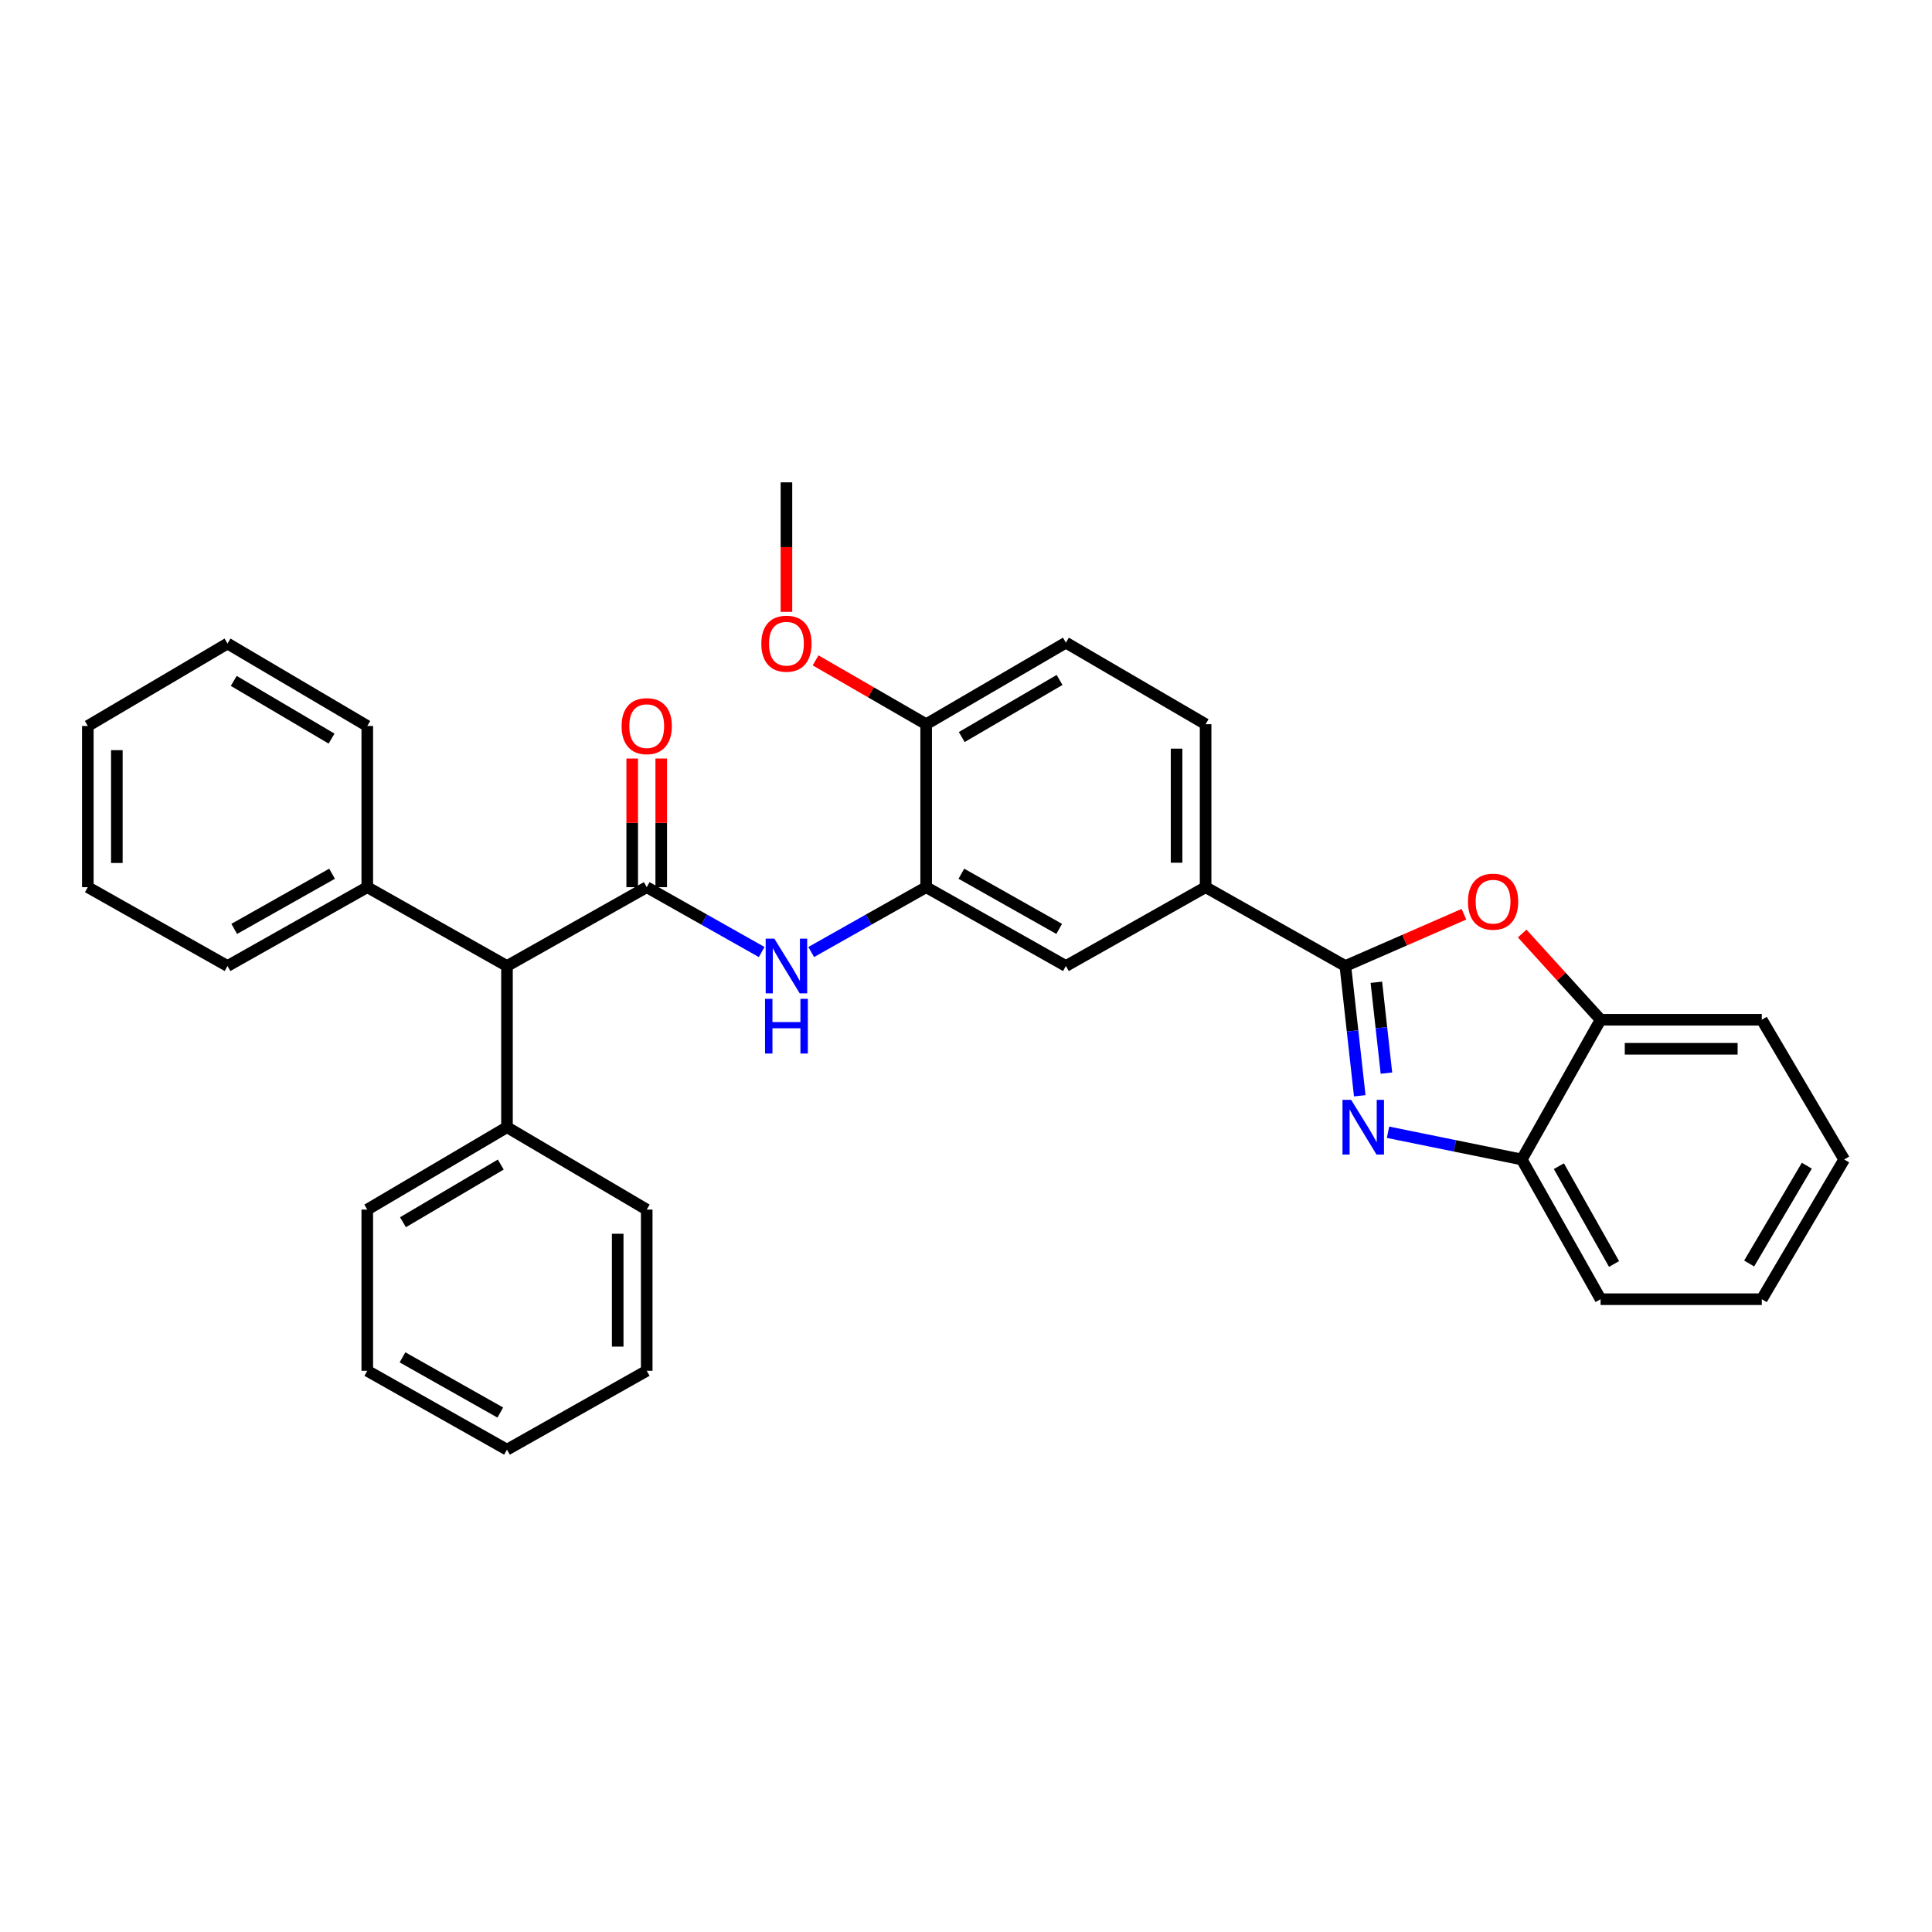 <?xml version='1.0' encoding='iso-8859-1'?>
<svg version='1.1' baseProfile='full'
              xmlns='http://www.w3.org/2000/svg'
                      xmlns:rdkit='http://www.rdkit.org/xml'
                      xmlns:xlink='http://www.w3.org/1999/xlink'
                  xml:space='preserve'
width='1000px' height='1000px' viewBox='0 0 1000 1000'>
<!-- END OF HEADER -->
<rect style='opacity:1.0;fill:#FFFFFF;stroke:none' width='1000' height='1000' x='0' y='0'> </rect>
<path class='bond-0' d='M 696.354,500 L 700.08,533.588' style='fill:none;fill-rule:evenodd;stroke:#000000;stroke-width:6px;stroke-linecap:butt;stroke-linejoin:miter;stroke-opacity:1' />
<path class='bond-0' d='M 700.08,533.588 L 703.805,567.176' style='fill:none;fill-rule:evenodd;stroke:#0000FF;stroke-width:6px;stroke-linecap:butt;stroke-linejoin:miter;stroke-opacity:1' />
<path class='bond-0' d='M 712.401,508.42 L 715.009,531.932' style='fill:none;fill-rule:evenodd;stroke:#000000;stroke-width:6px;stroke-linecap:butt;stroke-linejoin:miter;stroke-opacity:1' />
<path class='bond-0' d='M 715.009,531.932 L 717.617,555.444' style='fill:none;fill-rule:evenodd;stroke:#0000FF;stroke-width:6px;stroke-linecap:butt;stroke-linejoin:miter;stroke-opacity:1' />
<path class='bond-2' d='M 696.354,500 L 727.04,486.603' style='fill:none;fill-rule:evenodd;stroke:#000000;stroke-width:6px;stroke-linecap:butt;stroke-linejoin:miter;stroke-opacity:1' />
<path class='bond-2' d='M 727.04,486.603 L 757.727,473.205' style='fill:none;fill-rule:evenodd;stroke:#FF0000;stroke-width:6px;stroke-linecap:butt;stroke-linejoin:miter;stroke-opacity:1' />
<path class='bond-5' d='M 696.354,500 L 624.018,459.2' style='fill:none;fill-rule:evenodd;stroke:#000000;stroke-width:6px;stroke-linecap:butt;stroke-linejoin:miter;stroke-opacity:1' />
<path class='bond-6' d='M 718.442,586.048 L 753.059,593.095' style='fill:none;fill-rule:evenodd;stroke:#0000FF;stroke-width:6px;stroke-linecap:butt;stroke-linejoin:miter;stroke-opacity:1' />
<path class='bond-6' d='M 753.059,593.095 L 787.675,600.142' style='fill:none;fill-rule:evenodd;stroke:#000000;stroke-width:6px;stroke-linecap:butt;stroke-linejoin:miter;stroke-opacity:1' />
<path class='bond-1' d='M 334.74,459.2 L 364.492,475.985' style='fill:none;fill-rule:evenodd;stroke:#000000;stroke-width:6px;stroke-linecap:butt;stroke-linejoin:miter;stroke-opacity:1' />
<path class='bond-1' d='M 364.492,475.985 L 394.244,492.77' style='fill:none;fill-rule:evenodd;stroke:#0000FF;stroke-width:6px;stroke-linecap:butt;stroke-linejoin:miter;stroke-opacity:1' />
<path class='bond-8' d='M 334.74,459.2 L 262.413,500' style='fill:none;fill-rule:evenodd;stroke:#000000;stroke-width:6px;stroke-linecap:butt;stroke-linejoin:miter;stroke-opacity:1' />
<path class='bond-10' d='M 342.251,459.2 L 342.251,425.906' style='fill:none;fill-rule:evenodd;stroke:#000000;stroke-width:6px;stroke-linecap:butt;stroke-linejoin:miter;stroke-opacity:1' />
<path class='bond-10' d='M 342.251,425.906 L 342.251,392.611' style='fill:none;fill-rule:evenodd;stroke:#FF0000;stroke-width:6px;stroke-linecap:butt;stroke-linejoin:miter;stroke-opacity:1' />
<path class='bond-10' d='M 327.23,459.2 L 327.23,425.906' style='fill:none;fill-rule:evenodd;stroke:#000000;stroke-width:6px;stroke-linecap:butt;stroke-linejoin:miter;stroke-opacity:1' />
<path class='bond-10' d='M 327.23,425.906 L 327.23,392.611' style='fill:none;fill-rule:evenodd;stroke:#FF0000;stroke-width:6px;stroke-linecap:butt;stroke-linejoin:miter;stroke-opacity:1' />
<path class='bond-7' d='M 787.88,483.19 L 808.173,505.506' style='fill:none;fill-rule:evenodd;stroke:#FF0000;stroke-width:6px;stroke-linecap:butt;stroke-linejoin:miter;stroke-opacity:1' />
<path class='bond-7' d='M 808.173,505.506 L 828.466,527.823' style='fill:none;fill-rule:evenodd;stroke:#000000;stroke-width:6px;stroke-linecap:butt;stroke-linejoin:miter;stroke-opacity:1' />
<path class='bond-3' d='M 419.876,492.77 L 449.627,475.985' style='fill:none;fill-rule:evenodd;stroke:#0000FF;stroke-width:6px;stroke-linecap:butt;stroke-linejoin:miter;stroke-opacity:1' />
<path class='bond-3' d='M 449.627,475.985 L 479.379,459.2' style='fill:none;fill-rule:evenodd;stroke:#000000;stroke-width:6px;stroke-linecap:butt;stroke-linejoin:miter;stroke-opacity:1' />
<path class='bond-4' d='M 479.379,459.2 L 551.707,500' style='fill:none;fill-rule:evenodd;stroke:#000000;stroke-width:6px;stroke-linecap:butt;stroke-linejoin:miter;stroke-opacity:1' />
<path class='bond-4' d='M 497.608,452.237 L 548.238,480.797' style='fill:none;fill-rule:evenodd;stroke:#000000;stroke-width:6px;stroke-linecap:butt;stroke-linejoin:miter;stroke-opacity:1' />
<path class='bond-33' d='M 479.379,459.2 L 479.379,374.847' style='fill:none;fill-rule:evenodd;stroke:#000000;stroke-width:6px;stroke-linecap:butt;stroke-linejoin:miter;stroke-opacity:1' />
<path class='bond-9' d='M 624.018,459.2 L 551.707,500' style='fill:none;fill-rule:evenodd;stroke:#000000;stroke-width:6px;stroke-linecap:butt;stroke-linejoin:miter;stroke-opacity:1' />
<path class='bond-12' d='M 624.018,459.2 L 624.018,374.847' style='fill:none;fill-rule:evenodd;stroke:#000000;stroke-width:6px;stroke-linecap:butt;stroke-linejoin:miter;stroke-opacity:1' />
<path class='bond-12' d='M 608.996,446.547 L 608.996,387.5' style='fill:none;fill-rule:evenodd;stroke:#000000;stroke-width:6px;stroke-linecap:butt;stroke-linejoin:miter;stroke-opacity:1' />
<path class='bond-17' d='M 787.675,600.142 L 828.466,672.462' style='fill:none;fill-rule:evenodd;stroke:#000000;stroke-width:6px;stroke-linecap:butt;stroke-linejoin:miter;stroke-opacity:1' />
<path class='bond-17' d='M 806.877,603.61 L 835.431,654.234' style='fill:none;fill-rule:evenodd;stroke:#000000;stroke-width:6px;stroke-linecap:butt;stroke-linejoin:miter;stroke-opacity:1' />
<path class='bond-32' d='M 787.675,600.142 L 828.466,527.823' style='fill:none;fill-rule:evenodd;stroke:#000000;stroke-width:6px;stroke-linecap:butt;stroke-linejoin:miter;stroke-opacity:1' />
<path class='bond-18' d='M 828.466,527.823 L 911.902,527.823' style='fill:none;fill-rule:evenodd;stroke:#000000;stroke-width:6px;stroke-linecap:butt;stroke-linejoin:miter;stroke-opacity:1' />
<path class='bond-18' d='M 840.982,542.844 L 899.386,542.844' style='fill:none;fill-rule:evenodd;stroke:#000000;stroke-width:6px;stroke-linecap:butt;stroke-linejoin:miter;stroke-opacity:1' />
<path class='bond-14' d='M 262.413,500 L 190.102,459.2' style='fill:none;fill-rule:evenodd;stroke:#000000;stroke-width:6px;stroke-linecap:butt;stroke-linejoin:miter;stroke-opacity:1' />
<path class='bond-15' d='M 262.413,500 L 262.413,583.435' style='fill:none;fill-rule:evenodd;stroke:#000000;stroke-width:6px;stroke-linecap:butt;stroke-linejoin:miter;stroke-opacity:1' />
<path class='bond-11' d='M 479.379,374.847 L 551.707,332.637' style='fill:none;fill-rule:evenodd;stroke:#000000;stroke-width:6px;stroke-linecap:butt;stroke-linejoin:miter;stroke-opacity:1' />
<path class='bond-11' d='M 497.8,381.489 L 548.429,351.942' style='fill:none;fill-rule:evenodd;stroke:#000000;stroke-width:6px;stroke-linecap:butt;stroke-linejoin:miter;stroke-opacity:1' />
<path class='bond-16' d='M 479.379,374.847 L 450.763,358.327' style='fill:none;fill-rule:evenodd;stroke:#000000;stroke-width:6px;stroke-linecap:butt;stroke-linejoin:miter;stroke-opacity:1' />
<path class='bond-16' d='M 450.763,358.327 L 422.147,341.807' style='fill:none;fill-rule:evenodd;stroke:#FF0000;stroke-width:6px;stroke-linecap:butt;stroke-linejoin:miter;stroke-opacity:1' />
<path class='bond-13' d='M 624.018,374.847 L 551.707,332.637' style='fill:none;fill-rule:evenodd;stroke:#000000;stroke-width:6px;stroke-linecap:butt;stroke-linejoin:miter;stroke-opacity:1' />
<path class='bond-19' d='M 190.102,459.2 L 117.766,500' style='fill:none;fill-rule:evenodd;stroke:#000000;stroke-width:6px;stroke-linecap:butt;stroke-linejoin:miter;stroke-opacity:1' />
<path class='bond-19' d='M 171.872,452.237 L 121.236,480.796' style='fill:none;fill-rule:evenodd;stroke:#000000;stroke-width:6px;stroke-linecap:butt;stroke-linejoin:miter;stroke-opacity:1' />
<path class='bond-20' d='M 190.102,459.2 L 190.102,375.765' style='fill:none;fill-rule:evenodd;stroke:#000000;stroke-width:6px;stroke-linecap:butt;stroke-linejoin:miter;stroke-opacity:1' />
<path class='bond-21' d='M 262.413,583.435 L 190.102,626.079' style='fill:none;fill-rule:evenodd;stroke:#000000;stroke-width:6px;stroke-linecap:butt;stroke-linejoin:miter;stroke-opacity:1' />
<path class='bond-21' d='M 259.196,602.771 L 208.579,632.621' style='fill:none;fill-rule:evenodd;stroke:#000000;stroke-width:6px;stroke-linecap:butt;stroke-linejoin:miter;stroke-opacity:1' />
<path class='bond-22' d='M 262.413,583.435 L 334.74,626.079' style='fill:none;fill-rule:evenodd;stroke:#000000;stroke-width:6px;stroke-linecap:butt;stroke-linejoin:miter;stroke-opacity:1' />
<path class='bond-23' d='M 407.06,316.69 L 407.06,283.176' style='fill:none;fill-rule:evenodd;stroke:#FF0000;stroke-width:6px;stroke-linecap:butt;stroke-linejoin:miter;stroke-opacity:1' />
<path class='bond-23' d='M 407.06,283.176 L 407.06,249.661' style='fill:none;fill-rule:evenodd;stroke:#000000;stroke-width:6px;stroke-linecap:butt;stroke-linejoin:miter;stroke-opacity:1' />
<path class='bond-25' d='M 828.466,672.462 L 911.902,672.462' style='fill:none;fill-rule:evenodd;stroke:#000000;stroke-width:6px;stroke-linecap:butt;stroke-linejoin:miter;stroke-opacity:1' />
<path class='bond-24' d='M 911.902,527.823 L 954.545,600.142' style='fill:none;fill-rule:evenodd;stroke:#000000;stroke-width:6px;stroke-linecap:butt;stroke-linejoin:miter;stroke-opacity:1' />
<path class='bond-29' d='M 117.766,500 L 45.455,459.2' style='fill:none;fill-rule:evenodd;stroke:#000000;stroke-width:6px;stroke-linecap:butt;stroke-linejoin:miter;stroke-opacity:1' />
<path class='bond-26' d='M 190.102,375.765 L 117.766,333.096' style='fill:none;fill-rule:evenodd;stroke:#000000;stroke-width:6px;stroke-linecap:butt;stroke-linejoin:miter;stroke-opacity:1' />
<path class='bond-26' d='M 171.619,382.303 L 120.984,352.435' style='fill:none;fill-rule:evenodd;stroke:#000000;stroke-width:6px;stroke-linecap:butt;stroke-linejoin:miter;stroke-opacity:1' />
<path class='bond-27' d='M 190.102,626.079 L 190.102,709.514' style='fill:none;fill-rule:evenodd;stroke:#000000;stroke-width:6px;stroke-linecap:butt;stroke-linejoin:miter;stroke-opacity:1' />
<path class='bond-28' d='M 334.74,626.079 L 334.74,709.514' style='fill:none;fill-rule:evenodd;stroke:#000000;stroke-width:6px;stroke-linecap:butt;stroke-linejoin:miter;stroke-opacity:1' />
<path class='bond-28' d='M 319.719,638.594 L 319.719,696.999' style='fill:none;fill-rule:evenodd;stroke:#000000;stroke-width:6px;stroke-linecap:butt;stroke-linejoin:miter;stroke-opacity:1' />
<path class='bond-34' d='M 954.545,600.142 L 911.902,672.462' style='fill:none;fill-rule:evenodd;stroke:#000000;stroke-width:6px;stroke-linecap:butt;stroke-linejoin:miter;stroke-opacity:1' />
<path class='bond-34' d='M 935.21,603.36 L 905.359,653.984' style='fill:none;fill-rule:evenodd;stroke:#000000;stroke-width:6px;stroke-linecap:butt;stroke-linejoin:miter;stroke-opacity:1' />
<path class='bond-30' d='M 117.766,333.096 L 45.455,375.765' style='fill:none;fill-rule:evenodd;stroke:#000000;stroke-width:6px;stroke-linecap:butt;stroke-linejoin:miter;stroke-opacity:1' />
<path class='bond-35' d='M 190.102,709.514 L 262.413,750.339' style='fill:none;fill-rule:evenodd;stroke:#000000;stroke-width:6px;stroke-linecap:butt;stroke-linejoin:miter;stroke-opacity:1' />
<path class='bond-35' d='M 208.333,702.557 L 258.951,731.134' style='fill:none;fill-rule:evenodd;stroke:#000000;stroke-width:6px;stroke-linecap:butt;stroke-linejoin:miter;stroke-opacity:1' />
<path class='bond-31' d='M 334.74,709.514 L 262.413,750.339' style='fill:none;fill-rule:evenodd;stroke:#000000;stroke-width:6px;stroke-linecap:butt;stroke-linejoin:miter;stroke-opacity:1' />
<path class='bond-36' d='M 45.455,459.2 L 45.455,375.765' style='fill:none;fill-rule:evenodd;stroke:#000000;stroke-width:6px;stroke-linecap:butt;stroke-linejoin:miter;stroke-opacity:1' />
<path class='bond-36' d='M 60.476,446.685 L 60.476,388.281' style='fill:none;fill-rule:evenodd;stroke:#000000;stroke-width:6px;stroke-linecap:butt;stroke-linejoin:miter;stroke-opacity:1' />
<path  class='atom-1' d='M 699.349 569.275
L 708.629 584.275
Q 709.549 585.755, 711.029 588.435
Q 712.509 591.115, 712.589 591.275
L 712.589 569.275
L 716.349 569.275
L 716.349 597.595
L 712.469 597.595
L 702.509 581.195
Q 701.349 579.275, 700.109 577.075
Q 698.909 574.875, 698.549 574.195
L 698.549 597.595
L 694.869 597.595
L 694.869 569.275
L 699.349 569.275
' fill='#0000FF'/>
<path  class='atom-3' d='M 759.812 466.699
Q 759.812 459.899, 763.172 456.099
Q 766.532 452.299, 772.812 452.299
Q 779.092 452.299, 782.452 456.099
Q 785.812 459.899, 785.812 466.699
Q 785.812 473.579, 782.412 477.499
Q 779.012 481.379, 772.812 481.379
Q 766.572 481.379, 763.172 477.499
Q 759.812 473.619, 759.812 466.699
M 772.812 478.179
Q 777.132 478.179, 779.452 475.299
Q 781.812 472.379, 781.812 466.699
Q 781.812 461.139, 779.452 458.339
Q 777.132 455.499, 772.812 455.499
Q 768.492 455.499, 766.132 458.299
Q 763.812 461.099, 763.812 466.699
Q 763.812 472.419, 766.132 475.299
Q 768.492 478.179, 772.812 478.179
' fill='#FF0000'/>
<path  class='atom-4' d='M 400.8 485.84
L 410.08 500.84
Q 411 502.32, 412.48 505
Q 413.96 507.68, 414.04 507.84
L 414.04 485.84
L 417.8 485.84
L 417.8 514.16
L 413.92 514.16
L 403.96 497.76
Q 402.8 495.84, 401.56 493.64
Q 400.36 491.44, 400 490.76
L 400 514.16
L 396.32 514.16
L 396.32 485.84
L 400.8 485.84
' fill='#0000FF'/>
<path  class='atom-4' d='M 395.98 516.992
L 399.82 516.992
L 399.82 529.032
L 414.3 529.032
L 414.3 516.992
L 418.14 516.992
L 418.14 545.312
L 414.3 545.312
L 414.3 532.232
L 399.82 532.232
L 399.82 545.312
L 395.98 545.312
L 395.98 516.992
' fill='#0000FF'/>
<path  class='atom-11' d='M 321.74 375.845
Q 321.74 369.045, 325.1 365.245
Q 328.46 361.445, 334.74 361.445
Q 341.02 361.445, 344.38 365.245
Q 347.74 369.045, 347.74 375.845
Q 347.74 382.725, 344.34 386.645
Q 340.94 390.525, 334.74 390.525
Q 328.5 390.525, 325.1 386.645
Q 321.74 382.765, 321.74 375.845
M 334.74 387.325
Q 339.06 387.325, 341.38 384.445
Q 343.74 381.525, 343.74 375.845
Q 343.74 370.285, 341.38 367.485
Q 339.06 364.645, 334.74 364.645
Q 330.42 364.645, 328.06 367.445
Q 325.74 370.245, 325.74 375.845
Q 325.74 381.565, 328.06 384.445
Q 330.42 387.325, 334.74 387.325
' fill='#FF0000'/>
<path  class='atom-17' d='M 394.06 333.176
Q 394.06 326.376, 397.42 322.576
Q 400.78 318.776, 407.06 318.776
Q 413.34 318.776, 416.7 322.576
Q 420.06 326.376, 420.06 333.176
Q 420.06 340.056, 416.66 343.976
Q 413.26 347.856, 407.06 347.856
Q 400.82 347.856, 397.42 343.976
Q 394.06 340.096, 394.06 333.176
M 407.06 344.656
Q 411.38 344.656, 413.7 341.776
Q 416.06 338.856, 416.06 333.176
Q 416.06 327.616, 413.7 324.816
Q 411.38 321.976, 407.06 321.976
Q 402.74 321.976, 400.38 324.776
Q 398.06 327.576, 398.06 333.176
Q 398.06 338.896, 400.38 341.776
Q 402.74 344.656, 407.06 344.656
' fill='#FF0000'/>
</svg>
